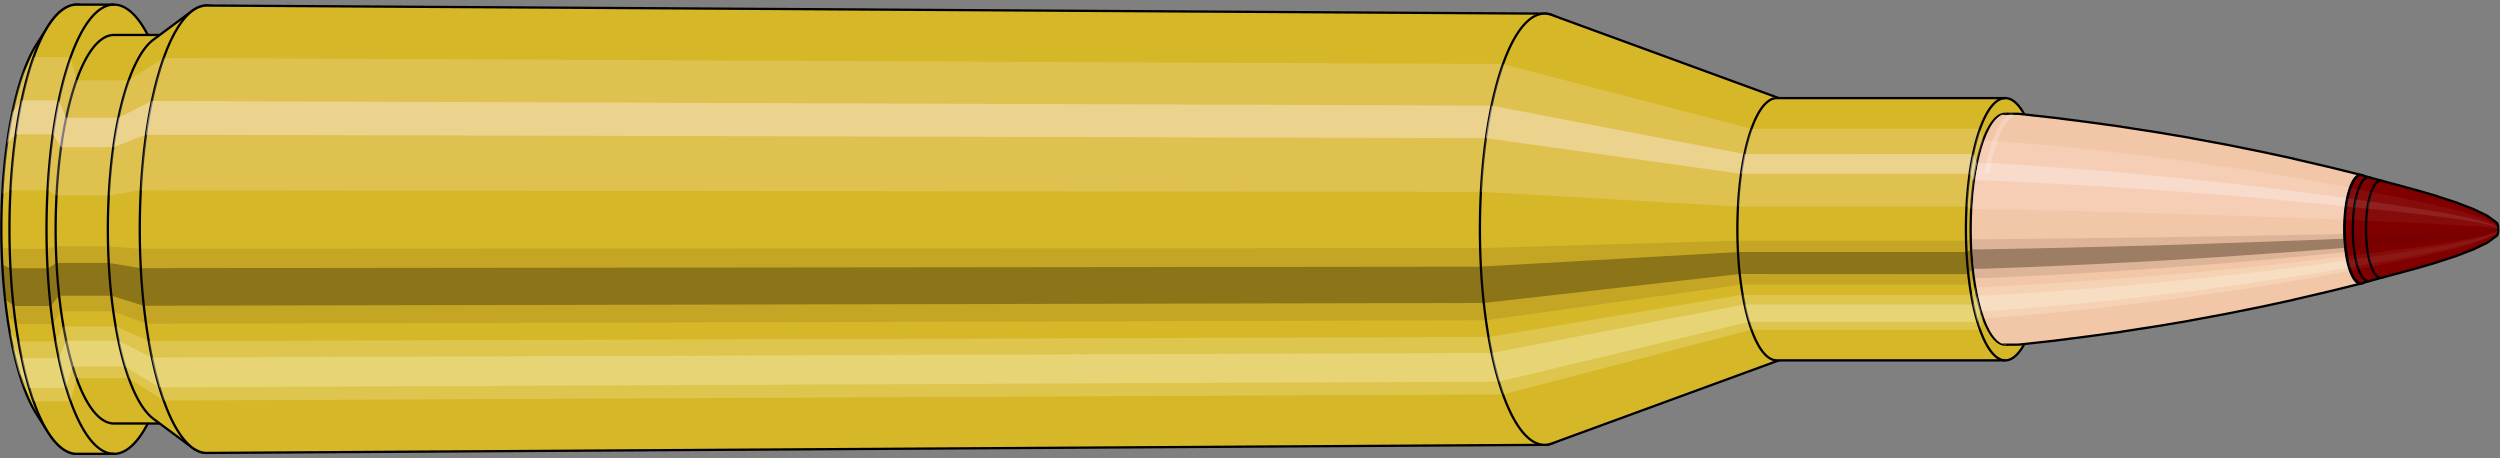 <svg viewBox="-0.543 -1.986 21.659 3.972" xmlns="http://www.w3.org/2000/svg" xmlns:xlink="http://www.w3.org/1999/xlink"><rect x="-0.543" y="-1.986" width="21.659" height="3.972" fill="#808080" stroke="none"/><defs><clipPath id="clip"><ellipse style="fill:white;stroke:none" cx="16.84"  cy="0"  rx="0.3"  ry="1"/><rect style="fill:white;" x="16.84"  y="-2"  width="100"  height="4"/></clipPath></defs><g id="calibersvg"><path style="fill:#d6b728;stroke:black;stroke-width:0.02;" d=" M -0.228 -1.599
 A 0.531 1.77 0 0 0 -0.228 1.599

 L -0.127 1.758
 A 0.584 1.946 0 1 0 -0.127 -1.758
 L -0.228 -1.599
 Z"/>
<path style="fill:#ffefef;opacity:0.2;" d=" M -0.341 -1.356
 A 0.531 1.77 0 0 0 -0.523 -0.307

 L -0.452 -0.338
 A 0.584 1.946 0 0 1 -0.252 -1.491

 L -0.341 -1.356
 Z "/>
<path style="fill:#ffefef;opacity:0.4;" d=" M -0.435 -1.015
 A 0.531 1.77 0 0 0 -0.481 -0.748

 L -0.406 -0.822
 A 0.584 1.946 0 0 1 -0.355 -1.116

 L -0.435 -1.015
 Z "/>
<path style="fill:#201000;opacity:0.1;" d=" M -0.529 0.154
 A 0.531 1.77 0 0 0 -0.523 0.307

 L -0.452 0.338
 A 0.584 1.946 0 0 1 -0.458 0.17

 L -0.529 0.154
 Z "/>
<path style="fill:#201000;opacity:0.4;" d=" M -0.523 0.307
 A 0.531 1.77 0 0 0 -0.499 0.605

 L -0.425 0.665
 A 0.584 1.946 0 0 1 -0.452 0.338

 L -0.523 0.307
 Z "/>
<path style="fill:#201000;opacity:0.1;" d=" M -0.499 0.605
 A 0.531 1.77 0 0 0 -0.481 0.748

 L -0.406 0.822
 A 0.584 1.946 0 0 1 -0.425 0.665

 L -0.499 0.605
 Z "/>
<path style="fill:#ffffe8;opacity:0.2;" d=" M -0.46 0.885
 A 0.531 1.77 0 0 0 -0.435 1.015

 L -0.355 1.116
 A 0.584 1.946 0 0 1 -0.382 0.973

 L -0.46 0.885
 Z "/>
<path style="fill:#ffffe8;opacity:0.4;" d=" M -0.435 1.015
 A 0.531 1.77 0 0 0 -0.376 1.252

 L -0.29 1.376
 A 0.584 1.946 0 0 1 -0.355 1.116

 L -0.435 1.015
 Z "/>
<path style="fill:#ffffe8;opacity:0.2;" d=" M -0.376 1.252
 A 0.531 1.77 0 0 0 -0.341 1.356

 L -0.252 1.491
 A 0.584 1.946 0 0 1 -0.29 1.376

 L -0.376 1.252
 Z "/>
<path style="fill:#d6b728;stroke:black;stroke-width:0.02;" d=" M 0.123 -1.946
 A 0.584 1.946 0 0 0 0.123 1.946

 L 0.444 1.946
 A 0.584 1.946 0 0 0 0.444 -1.946
 L 0.123 -1.946
 Z "/>
<path style="fill:#ffefef;opacity:0.2;" d=" M -0.252 -1.491
 A 0.584 1.946 0 0 0 -0.452 -0.338

 L -0.131 -0.338
 A 0.584 1.946 0 0 1 0.069 -1.491

 L -0.252 -1.491
 Z "/>
<path style="fill:#ffefef;opacity:0.4;" d=" M -0.355 -1.116
 A 0.584 1.946 0 0 0 -0.406 -0.822

 L -0.085 -0.822
 A 0.584 1.946 0 0 1 -0.034 -1.116

 L -0.355 -1.116
 Z "/>
<path style="fill:#201000;opacity:0.1;" d=" M -0.458 0.17
 A 0.584 1.946 0 0 0 -0.452 0.338

 L -0.131 0.338
 A 0.584 1.946 0 0 1 -0.138 0.17

 L -0.458 0.17
 Z "/>
<path style="fill:#201000;opacity:0.4;" d=" M -0.452 0.338
 A 0.584 1.946 0 0 0 -0.425 0.665

 L -0.105 0.665
 A 0.584 1.946 0 0 1 -0.131 0.338

 L -0.452 0.338
 Z "/>
<path style="fill:#201000;opacity:0.1;" d=" M -0.425 0.665
 A 0.584 1.946 0 0 0 -0.406 0.822

 L -0.085 0.822
 A 0.584 1.946 0 0 1 -0.105 0.665

 L -0.425 0.665
 Z "/>
<path style="fill:#ffffe8;opacity:0.2;" d=" M -0.382 0.973
 A 0.584 1.946 0 0 0 -0.355 1.116

 L -0.034 1.116
 A 0.584 1.946 0 0 1 -0.062 0.973

 L -0.382 0.973
 Z "/>
<path style="fill:#ffffe8;opacity:0.4;" d=" M -0.355 1.116
 A 0.584 1.946 0 0 0 -0.29 1.376

 L 0.031 1.376
 A 0.584 1.946 0 0 1 -0.034 1.116

 L -0.355 1.116
 Z "/>
<path style="fill:#ffffe8;opacity:0.2;" d=" M -0.29 1.376
 A 0.584 1.946 0 0 0 -0.252 1.491

 L 0.069 1.491
 A 0.584 1.946 0 0 1 0.031 1.376

 L -0.29 1.376
 Z "/>
<path style="fill:#d6b728;stroke:black;stroke-width:0.02;" d=" M 0.444 -1.683
 A 0.505 1.683 0 0 0 0.444 1.683

 L 0.898 1.683
 A 0.505 1.683 0 0 0 0.898 -1.683
 L 0.444 -1.683
 Z "/>
<path style="fill:none;stroke:black;stroke-width:0.02;" d=" M 0.444 -1.946
 A 0.584 1.946 0 0 0 0.444 1.946
"/>
<path style="fill:#ffefef;opacity:0.2;" d=" M 0.069 -1.491
 A 0.584 1.946 0 0 0 -0.131 -0.338

 L -0.053 -0.292
 L 0.4 -0.292
 A 0.505 1.683 0 0 1 0.573 -1.29

 L 0.119 -1.29
 L 0.069 -1.491
 Z "/>
<path style="fill:#ffefef;opacity:0.4;" d=" M -0.034 -1.116
 A 0.584 1.946 0 0 0 -0.085 -0.822

 L -0.014 -0.711
 L 0.44 -0.711
 A 0.505 1.683 0 0 1 0.484 -0.966

 L 0.03 -0.966
 L -0.034 -1.116
 Z "/>
<path style="fill:#201000;opacity:0.1;" d=" M -0.138 0.17
 A 0.584 1.946 0 0 0 -0.131 0.338

 L -0.053 0.292
 L 0.4 0.292
 A 0.505 1.683 0 0 1 0.395 0.147

 L -0.059 0.147
 L -0.138 0.17
 Z "/>
<path style="fill:#201000;opacity:0.4;" d=" M -0.131 0.338
 A 0.584 1.946 0 0 0 -0.105 0.665

 L -0.031 0.576
 L 0.423 0.576
 A 0.505 1.683 0 0 1 0.4 0.292

 L -0.053 0.292
 L -0.131 0.338
 Z "/>
<path style="fill:#201000;opacity:0.1;" d=" M -0.105 0.665
 A 0.584 1.946 0 0 0 -0.085 0.822

 L -0.014 0.711
 L 0.44 0.711
 A 0.505 1.683 0 0 1 0.423 0.576

 L -0.031 0.576
 L -0.105 0.665
 Z "/>
<path style="fill:#ffffe8;opacity:0.2;" d=" M -0.062 0.973
 A 0.584 1.946 0 0 0 -0.034 1.116

 L 0.03 0.966
 L 0.484 0.966
 A 0.505 1.683 0 0 1 0.46 0.842

 L 0.007 0.842
 L -0.062 0.973
 Z "/>
<path style="fill:#ffffe8;opacity:0.4;" d=" M -0.034 1.116
 A 0.584 1.946 0 0 0 0.031 1.376

 L 0.087 1.19
 L 0.54 1.19
 A 0.505 1.683 0 0 1 0.484 0.966

 L 0.03 0.966
 L -0.034 1.116
 Z "/>
<path style="fill:#ffffe8;opacity:0.2;" d=" M 0.031 1.376
 A 0.584 1.946 0 0 0 0.069 1.491

 L 0.119 1.29
 L 0.573 1.29
 A 0.505 1.683 0 0 1 0.54 1.19

 L 0.087 1.19
 L 0.031 1.376
 Z "/>
<path style="fill:#d6b728;stroke:black;stroke-width:0.02;" d=" M 0.787 -1.643
 A 0.505 1.683 0 0 0 0.787 1.643

 L 1.121 1.891
 A 0.581 1.938 0 1 0 1.121 -1.891
 L 0.787 -1.643
 Z "/>
<path style="fill:#ffefef;opacity:0.2;" d=" M 0.573 -1.29
 A 0.505 1.683 0 0 0 0.4 -0.292

 L 0.675 -0.337
 A 0.581 1.938 0 0 1 0.874 -1.484

 L 0.573 -1.29
 Z "/>
<path style="fill:#ffefef;opacity:0.4;" d=" M 0.484 -0.966
 A 0.505 1.683 0 0 0 0.44 -0.711

 L 0.721 -0.819
 A 0.581 1.938 0 0 1 0.771 -1.111

 L 0.484 -0.966
 Z "/>
<path style="fill:#201000;opacity:0.1;" d=" M 0.395 0.147
 A 0.505 1.683 0 0 0 0.4 0.292

 L 0.675 0.337
 A 0.581 1.938 0 0 1 0.668 0.169

 L 0.395 0.147
 Z "/>
<path style="fill:#201000;opacity:0.4;" d=" M 0.4 0.292
 A 0.505 1.683 0 0 0 0.423 0.576

 L 0.701 0.663
 A 0.581 1.938 0 0 1 0.675 0.337

 L 0.4 0.292
 Z "/>
<path style="fill:#201000;opacity:0.1;" d=" M 0.423 0.576
 A 0.505 1.683 0 0 0 0.44 0.711

 L 0.721 0.819
 A 0.581 1.938 0 0 1 0.701 0.663

 L 0.423 0.576
 Z "/>
<path style="fill:#ffffe8;opacity:0.2;" d=" M 0.46 0.842
 A 0.505 1.683 0 0 0 0.484 0.966

 L 0.771 1.111
 A 0.581 1.938 0 0 1 0.744 0.969

 L 0.46 0.842
 Z "/>
<path style="fill:#ffffe8;opacity:0.4;" d=" M 0.484 0.966
 A 0.505 1.683 0 0 0 0.54 1.19

 L 0.837 1.37
 A 0.581 1.938 0 0 1 0.771 1.111

 L 0.484 0.966
 Z "/>
<path style="fill:#ffffe8;opacity:0.2;" d=" M 0.54 1.19
 A 0.505 1.683 0 0 0 0.573 1.29

 L 0.874 1.484
 A 0.581 1.938 0 0 1 0.837 1.37

 L 0.54 1.19
 Z "/>
<path style="fill:#d6b728;stroke:black;stroke-width:0.02;" d=" M 1.249 -1.938
 A 0.581 1.938 0 1 0 1.249 1.938

 L 12.839 1.868
 A 0.56 1.868 0 0 0 12.839 -1.868
 L 1.249 -1.938
 Z "/>
<path style="fill:#ffefef;opacity:0.2;" d=" M 0.874 -1.484
 A 0.581 1.938 0 0 0 0.675 -0.337

 L 12.286 -0.324
 A 0.56 1.868 0 0 1 12.478 -1.431

 L 0.874 -1.484
 Z "/>
<path style="fill:#ffefef;opacity:0.4;" d=" M 0.771 -1.111
 A 0.581 1.938 0 0 0 0.721 -0.819

 L 12.33 -0.789
 A 0.56 1.868 0 0 1 12.379 -1.071

 L 0.771 -1.111
 Z "/>
<path style="fill:#201000;opacity:0.1;" d=" M 0.668 0.169
 A 0.581 1.938 0 0 0 0.675 0.337

 L 12.286 0.324
 A 0.56 1.868 0 0 1 12.28 0.163

 L 0.668 0.169
 Z "/>
<path style="fill:#201000;opacity:0.4;" d=" M 0.675 0.337
 A 0.581 1.938 0 0 0 0.701 0.663

 L 12.312 0.639
 A 0.56 1.868 0 0 1 12.286 0.324

 L 0.675 0.337
 Z "/>
<path style="fill:#201000;opacity:0.1;" d=" M 0.701 0.663
 A 0.581 1.938 0 0 0 0.721 0.819

 L 12.33 0.789
 A 0.56 1.868 0 0 1 12.312 0.639

 L 0.701 0.663
 Z "/>
<path style="fill:#ffffe8;opacity:0.2;" d=" M 0.744 0.969
 A 0.581 1.938 0 0 0 0.771 1.111

 L 12.379 1.071
 A 0.56 1.868 0 0 1 12.353 0.934

 L 0.744 0.969
 Z "/>
<path style="fill:#ffffe8;opacity:0.4;" d=" M 0.771 1.111
 A 0.581 1.938 0 0 0 0.837 1.37

 L 12.442 1.321
 A 0.56 1.868 0 0 1 12.379 1.071

 L 0.771 1.111
 Z "/>
<path style="fill:#ffffe8;opacity:0.2;" d=" M 0.837 1.37
 A 0.581 1.938 0 0 0 0.874 1.484

 L 12.478 1.431
 A 0.56 1.868 0 0 1 12.442 1.321

 L 0.837 1.37
 Z "/>
<path style="fill:#d6b728;stroke:black;stroke-width:0.02;" d=" M 12.899 -1.857
 A 0.56 1.868 0 1 0 12.899 1.857

 L 14.888 1.129
 A 0.341 1.136 0 0 0 14.888 -1.129
 L 12.899 -1.857
 Z "/>
<path style="fill:#ffefef;opacity:0.2;" d=" M 12.478 -1.431
 A 0.56 1.868 0 0 0 12.286 -0.324

 L 14.515 -0.197
 A 0.341 1.136 0 0 1 14.631 -0.87

 L 12.478 -1.431
 Z "/>
<path style="fill:#ffefef;opacity:0.4;" d=" M 12.379 -1.071
 A 0.56 1.868 0 0 0 12.33 -0.789

 L 14.542 -0.48
 A 0.341 1.136 0 0 1 14.571 -0.651

 L 12.379 -1.071
 Z "/>
<path style="fill:#201000;opacity:0.1;" d=" M 12.28 0.163
 A 0.56 1.868 0 0 0 12.286 0.324

 L 14.515 0.197
 A 0.341 1.136 0 0 1 14.511 0.099

 L 12.28 0.163
 Z "/>
<path style="fill:#201000;opacity:0.4;" d=" M 12.286 0.324
 A 0.56 1.868 0 0 0 12.312 0.639

 L 14.53 0.388
 A 0.341 1.136 0 0 1 14.515 0.197

 L 12.286 0.324
 Z "/>
<path style="fill:#201000;opacity:0.1;" d=" M 12.312 0.639
 A 0.56 1.868 0 0 0 12.33 0.789

 L 14.542 0.48
 A 0.341 1.136 0 0 1 14.53 0.388

 L 12.312 0.639
 Z "/>
<path style="fill:#ffffe8;opacity:0.2;" d=" M 12.353 0.934
 A 0.56 1.868 0 0 0 12.379 1.071

 L 14.571 0.651
 A 0.341 1.136 0 0 1 14.555 0.568

 L 12.353 0.934
 Z "/>
<path style="fill:#ffffe8;opacity:0.4;" d=" M 12.379 1.071
 A 0.56 1.868 0 0 0 12.442 1.321

 L 14.61 0.803
 A 0.341 1.136 0 0 1 14.571 0.651

 L 12.379 1.071
 Z "/>
<path style="fill:#ffffe8;opacity:0.2;" d=" M 12.442 1.321
 A 0.56 1.868 0 0 0 12.478 1.431

 L 14.631 0.87
 A 0.341 1.136 0 0 1 14.61 0.803

 L 12.442 1.321
 Z "/>
<path style="fill:#d6b728;stroke:black;stroke-width:0.02;" d=" M 14.85 -1.136
 A 0.341 1.136 0 0 0 14.85 1.136

 L 16.83 1.136
 A 0.341 1.136 0 1 0 16.83 -1.136
 L 14.85 -1.136
 Z "/>
<path style="fill:#ffefef;opacity:0.2;" d=" M 14.631 -0.87
 A 0.341 1.136 0 0 0 14.515 -0.197

 L 16.495 -0.197
 A 0.341 1.136 0 0 1 16.611 -0.87

 L 14.631 -0.87
 Z "/>
<path style="fill:#ffefef;opacity:0.4;" d=" M 14.571 -0.651
 A 0.341 1.136 0 0 0 14.542 -0.48

 L 16.521 -0.48
 A 0.341 1.136 0 0 1 16.551 -0.652

 L 14.571 -0.651
 Z "/>
<path style="fill:#201000;opacity:0.1;" d=" M 14.511 0.099
 A 0.341 1.136 0 0 0 14.515 0.197

 L 16.495 0.197
 A 0.341 1.136 0 0 1 16.491 0.099

 L 14.511 0.099
 Z "/>
<path style="fill:#201000;opacity:0.4;" d=" M 14.515 0.197
 A 0.341 1.136 0 0 0 14.53 0.388

 L 16.51 0.389
 A 0.341 1.136 0 0 1 16.495 0.197

 L 14.515 0.197
 Z "/>
<path style="fill:#201000;opacity:0.1;" d=" M 14.53 0.388
 A 0.341 1.136 0 0 0 14.542 0.48

 L 16.521 0.48
 A 0.341 1.136 0 0 1 16.51 0.389

 L 14.53 0.388
 Z "/>
<path style="fill:#ffffe8;opacity:0.2;" d=" M 14.555 0.568
 A 0.341 1.136 0 0 0 14.571 0.651

 L 16.551 0.652
 A 0.341 1.136 0 0 1 16.535 0.568

 L 14.555 0.568
 Z "/>
<path style="fill:#ffffe8;opacity:0.4;" d=" M 14.571 0.651
 A 0.341 1.136 0 0 0 14.61 0.803

 L 16.589 0.803
 A 0.341 1.136 0 0 1 16.551 0.652

 L 14.571 0.651
 Z "/>
<path style="fill:#ffffe8;opacity:0.2;" d=" M 14.61 0.803
 A 0.341 1.136 0 0 0 14.631 0.87

 L 16.611 0.87
 A 0.341 1.136 0 0 1 16.589 0.803

 L 14.61 0.803
 Z "/>
<ellipse style="fill:black;opacity:0.7;" cx="16.83"  cy="0"  rx="0.3"  ry="1"/>
<path style="fill:none;stroke:black;stroke-width:0.02" d=" M 16.83 1
 A 0.3 1 0 0 0 16.83 -1
"/>
<path style="fill:none;stroke:black;stroke-width:0.02;" d=" M 16.83 -1.136
 A 0.341 1.136 0 0 0 16.83 1.136
"/>
<path style="fill:none;stroke:black;stroke-width:0.02;" d=" M 16.83 -1
 A 0.3 1 0 0 0 16.83 1
"/>
<path style="fill:#ffefef;opacity:0.2;" d=" M 16.611 -0.87
 A 0.341 1.136 0 0 0 16.495 -0.197

 L 16.535 -0.174
 A 0.3 1 0 0 1 16.637 -0.766

 L 16.611 -0.87
 Z "/>
<path style="fill:#ffefef;opacity:0.4;" d=" M 16.551 -0.652
 A 0.341 1.136 0 0 0 16.521 -0.48

 L 16.558 -0.423
 A 0.3 1 0 0 1 16.585 -0.574

 L 16.551 -0.652
 Z "/>
<path style="fill:#201000;opacity:0.1;" d=" M 16.491 0.099
 A 0.341 1.136 0 0 0 16.495 0.197

 L 16.535 0.174
 A 0.3 1 0 0 1 16.531 0.087

 L 16.491 0.099
 Z "/>
<path style="fill:#201000;opacity:0.4;" d=" M 16.495 0.197
 A 0.341 1.136 0 0 0 16.51 0.389

 L 16.548 0.342
 A 0.3 1 0 0 1 16.535 0.174

 L 16.495 0.197
 Z "/>
<path style="fill:#201000;opacity:0.1;" d=" M 16.51 0.389
 A 0.341 1.136 0 0 0 16.521 0.48

 L 16.558 0.423
 A 0.3 1 0 0 1 16.548 0.342

 L 16.51 0.389
 Z "/>
<path style="fill:#ffffe8;opacity:0.2;" d=" M 16.535 0.568
 A 0.341 1.136 0 0 0 16.551 0.652

 L 16.585 0.574
 A 0.3 1 0 0 1 16.57 0.5

 L 16.535 0.568
 Z "/>
<path style="fill:#ffffe8;opacity:0.4;" d=" M 16.551 0.652
 A 0.341 1.136 0 0 0 16.589 0.803

 L 16.618 0.707
 A 0.3 1 0 0 1 16.585 0.574

 L 16.551 0.652
 Z "/>
<path style="fill:#ffffe8;opacity:0.2;" d=" M 16.589 0.803
 A 0.341 1.136 0 0 0 16.611 0.87

 L 16.637 0.766
 A 0.3 1 0 0 1 16.618 0.707

 L 16.589 0.803
 Z "/>
</g><g clip-path="url(#clip)"><g id="bulletsvg" transform="translate(12.581 0)"><path style="fill:#f2c7a7;stroke:black;stroke-width:0.02;" d=" M -0.013 -0.804
 A 0.241 0.805 0 0 0 -0.013 0.804

 L 1.094 0.999
 A 0.3 1 0 1 0 1.094 -0.999
 L -0.013 -0.804
 Z"/>
<path style="fill:#ffefef;opacity:0.2;" d=" M -0.155 -0.617
 A 0.241 0.805 0 0 0 -0.238 -0.14

 L 0.814 -0.174
 A 0.3 1 0 0 1 0.917 -0.766

 L -0.155 -0.617
 Z "/>
<path style="fill:#ffefef;opacity:0.4;" d=" M -0.198 -0.462
 A 0.241 0.805 0 0 0 -0.219 -0.34

 L 0.838 -0.423
 A 0.3 1 0 0 1 0.864 -0.574

 L -0.198 -0.462
 Z "/>
<path style="fill:#201000;opacity:0.1;" d=" M -0.241 0.07
 A 0.241 0.805 0 0 0 -0.238 0.14

 L 0.814 0.174
 A 0.3 1 0 0 1 0.811 0.087

 L -0.241 0.07
 Z "/>
<path style="fill:#201000;opacity:0.4;" d=" M -0.238 0.14
 A 0.241 0.805 0 0 0 -0.227 0.275

 L 0.828 0.342
 A 0.3 1 0 0 1 0.814 0.174

 L -0.238 0.14
 Z "/>
<path style="fill:#201000;opacity:0.1;" d=" M -0.227 0.275
 A 0.241 0.805 0 0 0 -0.219 0.34

 L 0.838 0.423
 A 0.3 1 0 0 1 0.828 0.342

 L -0.227 0.275
 Z "/>
<path style="fill:#ffffe8;opacity:0.2;" d=" M -0.209 0.403
 A 0.241 0.805 0 0 0 -0.198 0.462

 L 0.864 0.574
 A 0.3 1 0 0 1 0.85 0.5

 L -0.209 0.403
 Z "/>
<path style="fill:#ffffe8;opacity:0.4;" d=" M -0.198 0.462
 A 0.241 0.805 0 0 0 -0.171 0.569

 L 0.897 0.707
 A 0.3 1 0 0 1 0.864 0.574

 L -0.198 0.462
 Z "/>
<path style="fill:#ffffe8;opacity:0.2;" d=" M -0.171 0.569
 A 0.241 0.805 0 0 0 -0.155 0.617

 L 0.917 0.766
 A 0.3 1 0 0 1 0.897 0.707

 L -0.171 0.569
 Z "/>
<path style="fill:#f2c7a7;stroke:black;stroke-width:0.02;" d=" M 1.109 -1
 A 0.3 1 0 0 0 1.109 1

 L 4.353 1
 A 0.3 1 0 0 0 4.363 1
 L 4.66 0.967
 A 0.29 0.967 0 0 0 4.662 0.967
 L 4.959 0.929
 A 0.279 0.93 0 0 0 4.96 0.929
 L 5.258 0.888
 A 0.267 0.888 0 0 0 5.259 0.887
 L 5.556 0.841
 A 0.253 0.842 0 0 0 5.557 0.841
 L 5.854 0.791
 A 0.237 0.792 0 0 0 5.855 0.79
 L 6.152 0.735
 A 0.221 0.736 0 0 0 6.153 0.735
 L 6.45 0.675
 A 0.203 0.676 0 0 0 6.451 0.675
 L 6.748 0.611
 A 0.184 0.612 0 0 0 6.748 0.61
 L 7.045 0.541
 A 0.163 0.543 0 0 0 7.046 0.541
 L 7.336 0.469
 A 0.141 0.47 0 0 0 7.336 -0.469
 L 7.046 -0.541
 A 0.163 0.543 0 0 0 7.045 -0.541
 L 6.748 -0.61
 A 0.184 0.612 0 0 0 6.748 -0.611
 L 6.451 -0.675
 A 0.203 0.676 0 0 0 6.45 -0.675
 L 6.153 -0.735
 A 0.221 0.736 0 0 0 6.152 -0.735
 L 5.855 -0.79
 A 0.237 0.792 0 0 0 5.854 -0.791
 L 5.557 -0.841
 A 0.253 0.842 0 0 0 5.556 -0.841
 L 5.259 -0.887
 A 0.267 0.888 0 0 0 5.258 -0.888
 L 4.96 -0.929
 A 0.279 0.93 0 0 0 4.959 -0.929
 L 4.662 -0.967
 A 0.29 0.967 0 0 0 4.66 -0.967
 L 4.363 -1
 A 0.3 1 0 0 0 4.353 -1
 L 1.109 -1
 Z "/>
<path style="fill:#ffefef;opacity:0.2;" d=" M 0.917 -0.766
 A 0.3 1 0 0 0 0.814 -0.174

 L 4.057 -0.174
 L 4.365 -0.168
 L 4.674 -0.162
 L 4.984 -0.154
 L 5.295 -0.146
 L 5.608 -0.138
 L 5.922 -0.128
 L 6.238 -0.117
 L 6.555 -0.106
 L 6.873 -0.094
 L 7.186 -0.082
 A 0.141 0.47 0 0 1 7.235 -0.36

 L 6.929 -0.416
 L 6.618 -0.469
 L 6.307 -0.518
 L 5.998 -0.564
 L 5.689 -0.606
 L 5.382 -0.645
 L 5.075 -0.681
 L 4.769 -0.713
 L 4.464 -0.741
 L 4.16 -0.766
 L 0.917 -0.766
 Z "/>
<path style="fill:#ffefef;opacity:0.4;" d=" M 0.864 -0.574
 A 0.3 1 0 0 0 0.838 -0.423

 L 4.081 -0.423
 L 4.388 -0.409
 L 4.696 -0.393
 L 5.005 -0.376
 L 5.315 -0.356
 L 5.627 -0.335
 L 5.94 -0.311
 L 6.254 -0.286
 L 6.569 -0.259
 L 6.886 -0.229
 L 7.198 -0.199
 A 0.141 0.47 0 0 1 7.21 -0.27

 L 6.9 -0.311
 L 6.585 -0.351
 L 6.272 -0.388
 L 5.959 -0.422
 L 5.647 -0.454
 L 5.337 -0.483
 L 5.028 -0.51
 L 4.72 -0.533
 L 4.413 -0.555
 L 4.107 -0.574
 L 0.864 -0.574
 Z "/>
<path style="fill:#201000;opacity:0.1;" d=" M 0.811 0.087
 A 0.3 1 0 0 0 0.814 0.174

 L 4.057 0.174
 L 4.365 0.168
 L 4.674 0.162
 L 4.984 0.154
 L 5.295 0.146
 L 5.608 0.138
 L 5.922 0.128
 L 6.238 0.117
 L 6.555 0.106
 L 6.873 0.094
 L 7.186 0.082
 A 0.141 0.47 0 0 1 7.185 0.041

 L 6.871 0.047
 L 6.553 0.053
 L 6.236 0.059
 L 5.92 0.064
 L 5.606 0.069
 L 5.293 0.073
 L 4.981 0.077
 L 4.67 0.081
 L 4.362 0.084
 L 4.054 0.087
 L 0.811 0.087
 Z "/>
<path style="fill:#201000;opacity:0.4;" d=" M 0.814 0.174
 A 0.3 1 0 0 0 0.828 0.342

 L 4.071 0.342
 L 4.378 0.331
 L 4.686 0.318
 L 4.996 0.304
 L 5.307 0.288
 L 5.619 0.271
 L 5.932 0.252
 L 6.247 0.231
 L 6.563 0.209
 L 6.88 0.186
 L 7.193 0.161
 A 0.141 0.47 0 0 1 7.186 0.082

 L 6.873 0.094
 L 6.555 0.106
 L 6.238 0.117
 L 5.922 0.128
 L 5.608 0.138
 L 5.295 0.146
 L 4.984 0.154
 L 4.674 0.162
 L 4.365 0.168
 L 4.057 0.174
 L 0.814 0.174
 Z "/>
<path style="fill:#201000;opacity:0.1;" d=" M 0.828 0.342
 A 0.3 1 0 0 0 0.838 0.423

 L 4.081 0.423
 L 4.388 0.409
 L 4.696 0.393
 L 5.005 0.376
 L 5.315 0.356
 L 5.627 0.335
 L 5.94 0.311
 L 6.254 0.286
 L 6.569 0.259
 L 6.886 0.229
 L 7.198 0.199
 A 0.141 0.47 0 0 1 7.193 0.161

 L 6.88 0.186
 L 6.563 0.209
 L 6.247 0.231
 L 5.932 0.252
 L 5.619 0.271
 L 5.307 0.288
 L 4.996 0.304
 L 4.686 0.318
 L 4.378 0.331
 L 4.071 0.342
 L 0.828 0.342
 Z "/>
<path style="fill:#ffffe8;opacity:0.2;" d=" M 0.85 0.5
 A 0.3 1 0 0 0 0.864 0.574

 L 4.107 0.574
 L 4.413 0.555
 L 4.72 0.533
 L 5.028 0.51
 L 5.337 0.483
 L 5.647 0.454
 L 5.959 0.422
 L 6.272 0.388
 L 6.585 0.351
 L 6.9 0.311
 L 7.21 0.27
 A 0.141 0.47 0 0 1 7.203 0.235

 L 6.893 0.271
 L 6.577 0.306
 L 6.262 0.338
 L 5.949 0.368
 L 5.636 0.396
 L 5.325 0.421
 L 5.016 0.444
 L 4.707 0.465
 L 4.399 0.484
 L 4.093 0.5
 L 0.85 0.5
 Z "/>
<path style="fill:#ffffe8;opacity:0.4;" d=" M 0.864 0.574
 A 0.3 1 0 0 0 0.897 0.707

 L 4.141 0.707
 L 4.445 0.684
 L 4.751 0.658
 L 5.058 0.628
 L 5.365 0.596
 L 5.674 0.56
 L 5.984 0.521
 L 6.294 0.478
 L 6.606 0.433
 L 6.918 0.384
 L 7.226 0.332
 A 0.141 0.47 0 0 1 7.21 0.27

 L 6.9 0.311
 L 6.585 0.351
 L 6.272 0.388
 L 5.959 0.422
 L 5.647 0.454
 L 5.337 0.483
 L 5.028 0.51
 L 4.72 0.533
 L 4.413 0.555
 L 4.107 0.574
 L 0.864 0.574
 Z "/>
<path style="fill:#ffffe8;opacity:0.2;" d=" M 0.897 0.707
 A 0.3 1 0 0 0 0.917 0.766

 L 4.16 0.766
 L 4.464 0.741
 L 4.769 0.713
 L 5.075 0.681
 L 5.382 0.645
 L 5.689 0.606
 L 5.998 0.564
 L 6.307 0.518
 L 6.618 0.469
 L 6.929 0.416
 L 7.235 0.36
 A 0.141 0.47 0 0 1 7.226 0.332

 L 6.918 0.384
 L 6.606 0.433
 L 6.294 0.478
 L 5.984 0.521
 L 5.674 0.56
 L 5.365 0.596
 L 5.058 0.628
 L 4.751 0.658
 L 4.445 0.684
 L 4.141 0.707
 L 0.897 0.707
 Z "/>
<path style="fill:#800000;stroke:black;stroke-width:0.02;" d=" M 7.336 -0.469
 A 0.141 0.47 0 1 0 7.336 0.469

 L 7.342 0.467
 A 0.141 0.469 0 0 0 7.342 -0.467
 L 7.336 -0.469
 Z "/>
<path style="fill:#ffefef;opacity:0.047;" d=" M 7.235 -0.36
 A 0.141 0.47 0 0 0 7.186 -0.082

 L 7.193 -0.081
 A 0.141 0.469 0 0 1 7.241 -0.359

 L 7.235 -0.36
 Z "/>
<path style="fill:#ffefef;opacity:0.094;" d=" M 7.21 -0.27
 A 0.141 0.47 0 0 0 7.198 -0.199

 L 7.204 -0.198
 A 0.141 0.469 0 0 1 7.216 -0.269

 L 7.21 -0.27
 Z "/>
<path style="fill:#201000;opacity:0.024;" d=" M 7.185 0.041
 A 0.141 0.47 0 0 0 7.186 0.082

 L 7.193 0.081
 A 0.141 0.469 0 0 1 7.191 0.041

 L 7.185 0.041
 Z "/>
<path style="fill:#201000;opacity:0.094;" d=" M 7.186 0.082
 A 0.141 0.47 0 0 0 7.193 0.161

 L 7.199 0.16
 A 0.141 0.469 0 0 1 7.193 0.081

 L 7.186 0.082
 Z "/>
<path style="fill:#201000;opacity:0.024;" d=" M 7.193 0.161
 A 0.141 0.47 0 0 0 7.198 0.199

 L 7.204 0.198
 A 0.141 0.469 0 0 1 7.199 0.16

 L 7.193 0.161
 Z "/>
<path style="fill:#ffffe8;opacity:0.047;" d=" M 7.203 0.235
 A 0.141 0.47 0 0 0 7.21 0.27

 L 7.216 0.269
 A 0.141 0.469 0 0 1 7.21 0.234

 L 7.203 0.235
 Z "/>
<path style="fill:#ffffe8;opacity:0.094;" d=" M 7.21 0.27
 A 0.141 0.47 0 0 0 7.226 0.332

 L 7.232 0.331
 A 0.141 0.469 0 0 1 7.216 0.269

 L 7.21 0.27
 Z "/>
<path style="fill:#ffffe8;opacity:0.047;" d=" M 7.226 0.332
 A 0.141 0.47 0 0 0 7.235 0.36

 L 7.241 0.359
 A 0.141 0.469 0 0 1 7.232 0.331

 L 7.226 0.332
 Z "/>
<path style="fill:#800000;stroke:black;stroke-width:0.02;" d=" M 7.344 -0.467
 A 0.141 0.469 0 1 0 7.344 0.467

 L 7.405 0.448
 A 0.135 0.45 0 0 0 7.405 -0.448
 L 7.344 -0.467
 Z "/>
<path style="fill:#ffefef;opacity:0.047;" d=" M 7.241 -0.359
 A 0.141 0.469 0 0 0 7.193 -0.081

 L 7.26 -0.078
 A 0.135 0.45 0 0 1 7.306 -0.345

 L 7.241 -0.359
 Z "/>
<path style="fill:#ffefef;opacity:0.094;" d=" M 7.216 -0.269
 A 0.141 0.469 0 0 0 7.204 -0.198

 L 7.271 -0.19
 A 0.135 0.45 0 0 1 7.282 -0.258

 L 7.216 -0.269
 Z "/>
<path style="fill:#201000;opacity:0.024;" d=" M 7.191 0.041
 A 0.141 0.469 0 0 0 7.193 0.081

 L 7.26 0.078
 A 0.135 0.45 0 0 1 7.258 0.039

 L 7.191 0.041
 Z "/>
<path style="fill:#201000;opacity:0.094;" d=" M 7.193 0.081
 A 0.141 0.469 0 0 0 7.199 0.16

 L 7.266 0.154
 A 0.135 0.45 0 0 1 7.26 0.078

 L 7.193 0.081
 Z "/>
<path style="fill:#201000;opacity:0.024;" d=" M 7.199 0.16
 A 0.141 0.469 0 0 0 7.204 0.198

 L 7.271 0.19
 A 0.135 0.45 0 0 1 7.266 0.154

 L 7.199 0.16
 Z "/>
<path style="fill:#ffffe8;opacity:0.047;" d=" M 7.21 0.234
 A 0.141 0.469 0 0 0 7.216 0.269

 L 7.282 0.258
 A 0.135 0.45 0 0 1 7.276 0.225

 L 7.21 0.234
 Z "/>
<path style="fill:#ffffe8;opacity:0.094;" d=" M 7.216 0.269
 A 0.141 0.469 0 0 0 7.232 0.331

 L 7.298 0.318
 A 0.135 0.45 0 0 1 7.282 0.258

 L 7.216 0.269
 Z "/>
<path style="fill:#ffffe8;opacity:0.047;" d=" M 7.232 0.331
 A 0.141 0.469 0 0 0 7.241 0.359

 L 7.306 0.345
 A 0.135 0.45 0 0 1 7.298 0.318

 L 7.232 0.331
 Z "/>
<path style="fill:#800000;stroke:black;stroke-width:0.02;" d=" M 7.404 -0.449
 A 0.135 0.45 0 1 0 7.404 0.449

 L 7.51 0.42
 A 0.127 0.421 0 0 0 7.51 -0.42
 L 7.404 -0.449
 Z "/>
<path style="fill:#ffefef;opacity:0.047;" d=" M 7.306 -0.345
 A 0.135 0.45 0 0 0 7.26 -0.078

 L 7.375 -0.073
 A 0.127 0.421 0 0 1 7.419 -0.323

 L 7.306 -0.345
 Z "/>
<path style="fill:#ffefef;opacity:0.094;" d=" M 7.282 -0.258
 A 0.135 0.45 0 0 0 7.271 -0.19

 L 7.385 -0.178
 A 0.127 0.421 0 0 1 7.396 -0.242

 L 7.282 -0.258
 Z "/>
<path style="fill:#201000;opacity:0.024;" d=" M 7.258 0.039
 A 0.135 0.45 0 0 0 7.26 0.078

 L 7.375 0.073
 A 0.127 0.421 0 0 1 7.374 0.037

 L 7.258 0.039
 Z "/>
<path style="fill:#201000;opacity:0.094;" d=" M 7.26 0.078
 A 0.135 0.45 0 0 0 7.266 0.154

 L 7.381 0.144
 A 0.127 0.421 0 0 1 7.375 0.073

 L 7.26 0.078
 Z "/>
<path style="fill:#201000;opacity:0.024;" d=" M 7.266 0.154
 A 0.135 0.45 0 0 0 7.271 0.19

 L 7.385 0.178
 A 0.127 0.421 0 0 1 7.381 0.144

 L 7.266 0.154
 Z "/>
<path style="fill:#ffffe8;opacity:0.047;" d=" M 7.276 0.225
 A 0.135 0.45 0 0 0 7.282 0.258

 L 7.396 0.242
 A 0.127 0.421 0 0 1 7.391 0.211

 L 7.276 0.225
 Z "/>
<path style="fill:#ffffe8;opacity:0.094;" d=" M 7.282 0.258
 A 0.135 0.45 0 0 0 7.298 0.318

 L 7.411 0.298
 A 0.127 0.421 0 0 1 7.396 0.242

 L 7.282 0.258
 Z "/>
<path style="fill:#ffffe8;opacity:0.047;" d=" M 7.298 0.318
 A 0.135 0.45 0 0 0 7.306 0.345

 L 7.419 0.323
 A 0.127 0.421 0 0 1 7.411 0.298

 L 7.298 0.318
 Z "/>
<path style="fill:#800000;stroke:black;stroke-width:0.02;" d=" M 7.51 -0.42
 A 0.127 0.421 0 1 0 7.51 0.42

 L 7.649 0.383
 A 0.115 0.385 0 0 0 7.65 0.383
 L 7.81 0.339
 A 0.102 0.341 0 0 0 7.811 0.339
 L 7.98 0.29
 A 0.087 0.291 0 0 0 7.981 0.289
 L 8.147 0.235
 A 0.071 0.236 0 0 0 8.148 0.235
 L 8.298 0.177
 A 0.054 0.179 0 0 0 8.3 0.177
 L 8.422 0.118
 A 0.036 0.119 0 0 0 8.424 0.117
 L 8.505 0.058
 A 0.018 0.059 0 0 0 8.505 -0.058
 L 8.424 -0.117
 A 0.036 0.119 0 0 0 8.422 -0.118
 L 8.3 -0.177
 A 0.054 0.179 0 0 0 8.298 -0.177
 L 8.148 -0.235
 A 0.071 0.236 0 0 0 8.147 -0.235
 L 7.981 -0.289
 A 0.087 0.291 0 0 0 7.98 -0.29
 L 7.811 -0.339
 A 0.102 0.341 0 0 0 7.81 -0.339
 L 7.65 -0.383
 A 0.115 0.385 0 0 0 7.649 -0.383
 L 7.51 -0.42
 Z "/>
<path style="fill:#ffefef;opacity:0.047;" d=" M 7.419 -0.323
 A 0.127 0.421 0 0 0 7.375 -0.073

 L 7.527 -0.067
 L 7.701 -0.059
 L 7.887 -0.051
 L 8.07 -0.041
 L 8.239 -0.031
 L 8.382 -0.021
 L 8.484 -0.01
 A 0.018 0.059 0 0 1 8.49 -0.045

 L 8.394 -0.091
 L 8.258 -0.137
 L 8.095 -0.181
 L 7.917 -0.223
 L 7.736 -0.261
 L 7.566 -0.295
 L 7.419 -0.323
 Z "/>
<path style="fill:#ffefef;opacity:0.094;" d=" M 7.396 -0.242
 A 0.127 0.421 0 0 0 7.385 -0.178

 L 7.536 -0.163
 L 7.71 -0.144
 L 7.894 -0.123
 L 8.076 -0.1
 L 8.244 -0.075
 L 8.384 -0.05
 L 8.486 -0.025
 A 0.018 0.059 0 0 1 8.487 -0.034

 L 8.387 -0.068
 L 8.248 -0.102
 L 8.082 -0.136
 L 7.901 -0.167
 L 7.718 -0.195
 L 7.546 -0.221
 L 7.396 -0.242
 Z "/>
<path style="fill:#201000;opacity:0.024;" d=" M 7.374 0.037
 A 0.127 0.421 0 0 0 7.375 0.073

 L 7.527 0.067
 L 7.701 0.059
 L 7.887 0.051
 L 8.07 0.041
 L 8.239 0.031
 L 8.382 0.021
 L 8.484 0.01
 A 0.018 0.059 0 0 1 8.484 0.005

 L 8.381 0.01
 L 8.239 0.016
 L 8.069 0.021
 L 7.886 0.025
 L 7.7 0.03
 L 7.526 0.034
 L 7.374 0.037
 Z "/>
<path style="fill:#201000;opacity:0.094;" d=" M 7.375 0.073
 A 0.127 0.421 0 0 0 7.381 0.144

 L 7.532 0.132
 L 7.706 0.117
 L 7.891 0.099
 L 8.073 0.081
 L 8.242 0.061
 L 8.383 0.041
 L 8.485 0.02
 A 0.018 0.059 0 0 1 8.484 0.01

 L 8.382 0.021
 L 8.239 0.031
 L 8.07 0.041
 L 7.887 0.051
 L 7.701 0.059
 L 7.527 0.067
 L 7.375 0.073
 Z "/>
<path style="fill:#201000;opacity:0.024;" d=" M 7.381 0.144
 A 0.127 0.421 0 0 0 7.385 0.178

 L 7.536 0.163
 L 7.71 0.144
 L 7.894 0.123
 L 8.076 0.1
 L 8.244 0.075
 L 8.384 0.05
 L 8.486 0.025
 A 0.018 0.059 0 0 1 8.485 0.02

 L 8.383 0.041
 L 8.242 0.061
 L 8.073 0.081
 L 7.891 0.099
 L 7.706 0.117
 L 7.532 0.132
 L 7.381 0.144
 Z "/>
<path style="fill:#ffffe8;opacity:0.047;" d=" M 7.391 0.211
 A 0.127 0.421 0 0 0 7.396 0.242

 L 7.546 0.221
 L 7.718 0.195
 L 7.901 0.167
 L 8.082 0.136
 L 8.248 0.102
 L 8.387 0.068
 L 8.487 0.034
 A 0.018 0.059 0 0 1 8.486 0.03

 L 8.386 0.06
 L 8.246 0.089
 L 8.079 0.118
 L 7.897 0.145
 L 7.714 0.17
 L 7.54 0.192
 L 7.391 0.211
 Z "/>
<path style="fill:#ffffe8;opacity:0.094;" d=" M 7.396 0.242
 A 0.127 0.421 0 0 0 7.411 0.298

 L 7.559 0.272
 L 7.73 0.241
 L 7.911 0.205
 L 8.09 0.167
 L 8.254 0.126
 L 8.392 0.084
 L 8.489 0.042
 A 0.018 0.059 0 0 1 8.487 0.034

 L 8.387 0.068
 L 8.248 0.102
 L 8.082 0.136
 L 7.901 0.167
 L 7.718 0.195
 L 7.546 0.221
 L 7.396 0.242
 Z "/>
<path style="fill:#ffffe8;opacity:0.047;" d=" M 7.411 0.298
 A 0.127 0.421 0 0 0 7.419 0.323

 L 7.566 0.295
 L 7.736 0.261
 L 7.917 0.223
 L 8.095 0.181
 L 8.258 0.137
 L 8.394 0.091
 L 8.49 0.045
 A 0.018 0.059 0 0 1 8.489 0.042

 L 8.392 0.084
 L 8.254 0.126
 L 8.09 0.167
 L 7.911 0.205
 L 7.73 0.241
 L 7.559 0.272
 L 7.411 0.298
 Z "/>
<path style="fill:#ffefef;opacity:0.047;" d=" M 8.49 -0.045
 A 0.018 0.059 0 0 0 8.484 -0.01

 L 8.535 0
 A 0 0 0 0 1 8.535 0

 L 8.49 -0.045
 Z "/>
<path style="fill:#ffefef;opacity:0.094;" d=" M 8.487 -0.034
 A 0.018 0.059 0 0 0 8.486 -0.025

 L 8.535 0
 A 0 0 0 0 1 8.535 0

 L 8.487 -0.034
 Z "/>
<path style="fill:#201000;opacity:0.024;" d=" M 8.484 0.005
 A 0.018 0.059 0 0 0 8.484 0.01

 L 8.535 0
 A 0 0 0 0 1 8.535 0

 L 8.484 0.005
 Z "/>
<path style="fill:#201000;opacity:0.094;" d=" M 8.484 0.01
 A 0.018 0.059 0 0 0 8.485 0.02

 L 8.535 0
 A 0 0 0 0 1 8.535 0

 L 8.484 0.01
 Z "/>
<path style="fill:#201000;opacity:0.024;" d=" M 8.485 0.02
 A 0.018 0.059 0 0 0 8.486 0.025

 L 8.535 0
 A 0 0 0 0 1 8.535 0

 L 8.485 0.02
 Z "/>
<path style="fill:#ffffe8;opacity:0.047;" d=" M 8.486 0.03
 A 0.018 0.059 0 0 0 8.487 0.034

 L 8.535 0
 A 0 0 0 0 1 8.535 0

 L 8.486 0.03
 Z "/>
<path style="fill:#ffffe8;opacity:0.094;" d=" M 8.487 0.034
 A 0.018 0.059 0 0 0 8.489 0.042

 L 8.535 0
 A 0 0 0 0 1 8.535 0

 L 8.487 0.034
 Z "/>
<path style="fill:#ffffe8;opacity:0.047;" d=" M 8.489 0.042
 A 0.018 0.059 0 0 0 8.49 0.045

 L 8.535 0
 A 0 0 0 0 1 8.535 0

 L 8.489 0.042
 Z "/>
<path style="fill:none;stroke:white;stroke-width:0.04;opacity:0.2;stroke-linecap:round" d=" M 4.301 -0.985
 A 0.3 1 0 0 0 4.093 -0.5
"/>
</g></g></svg>